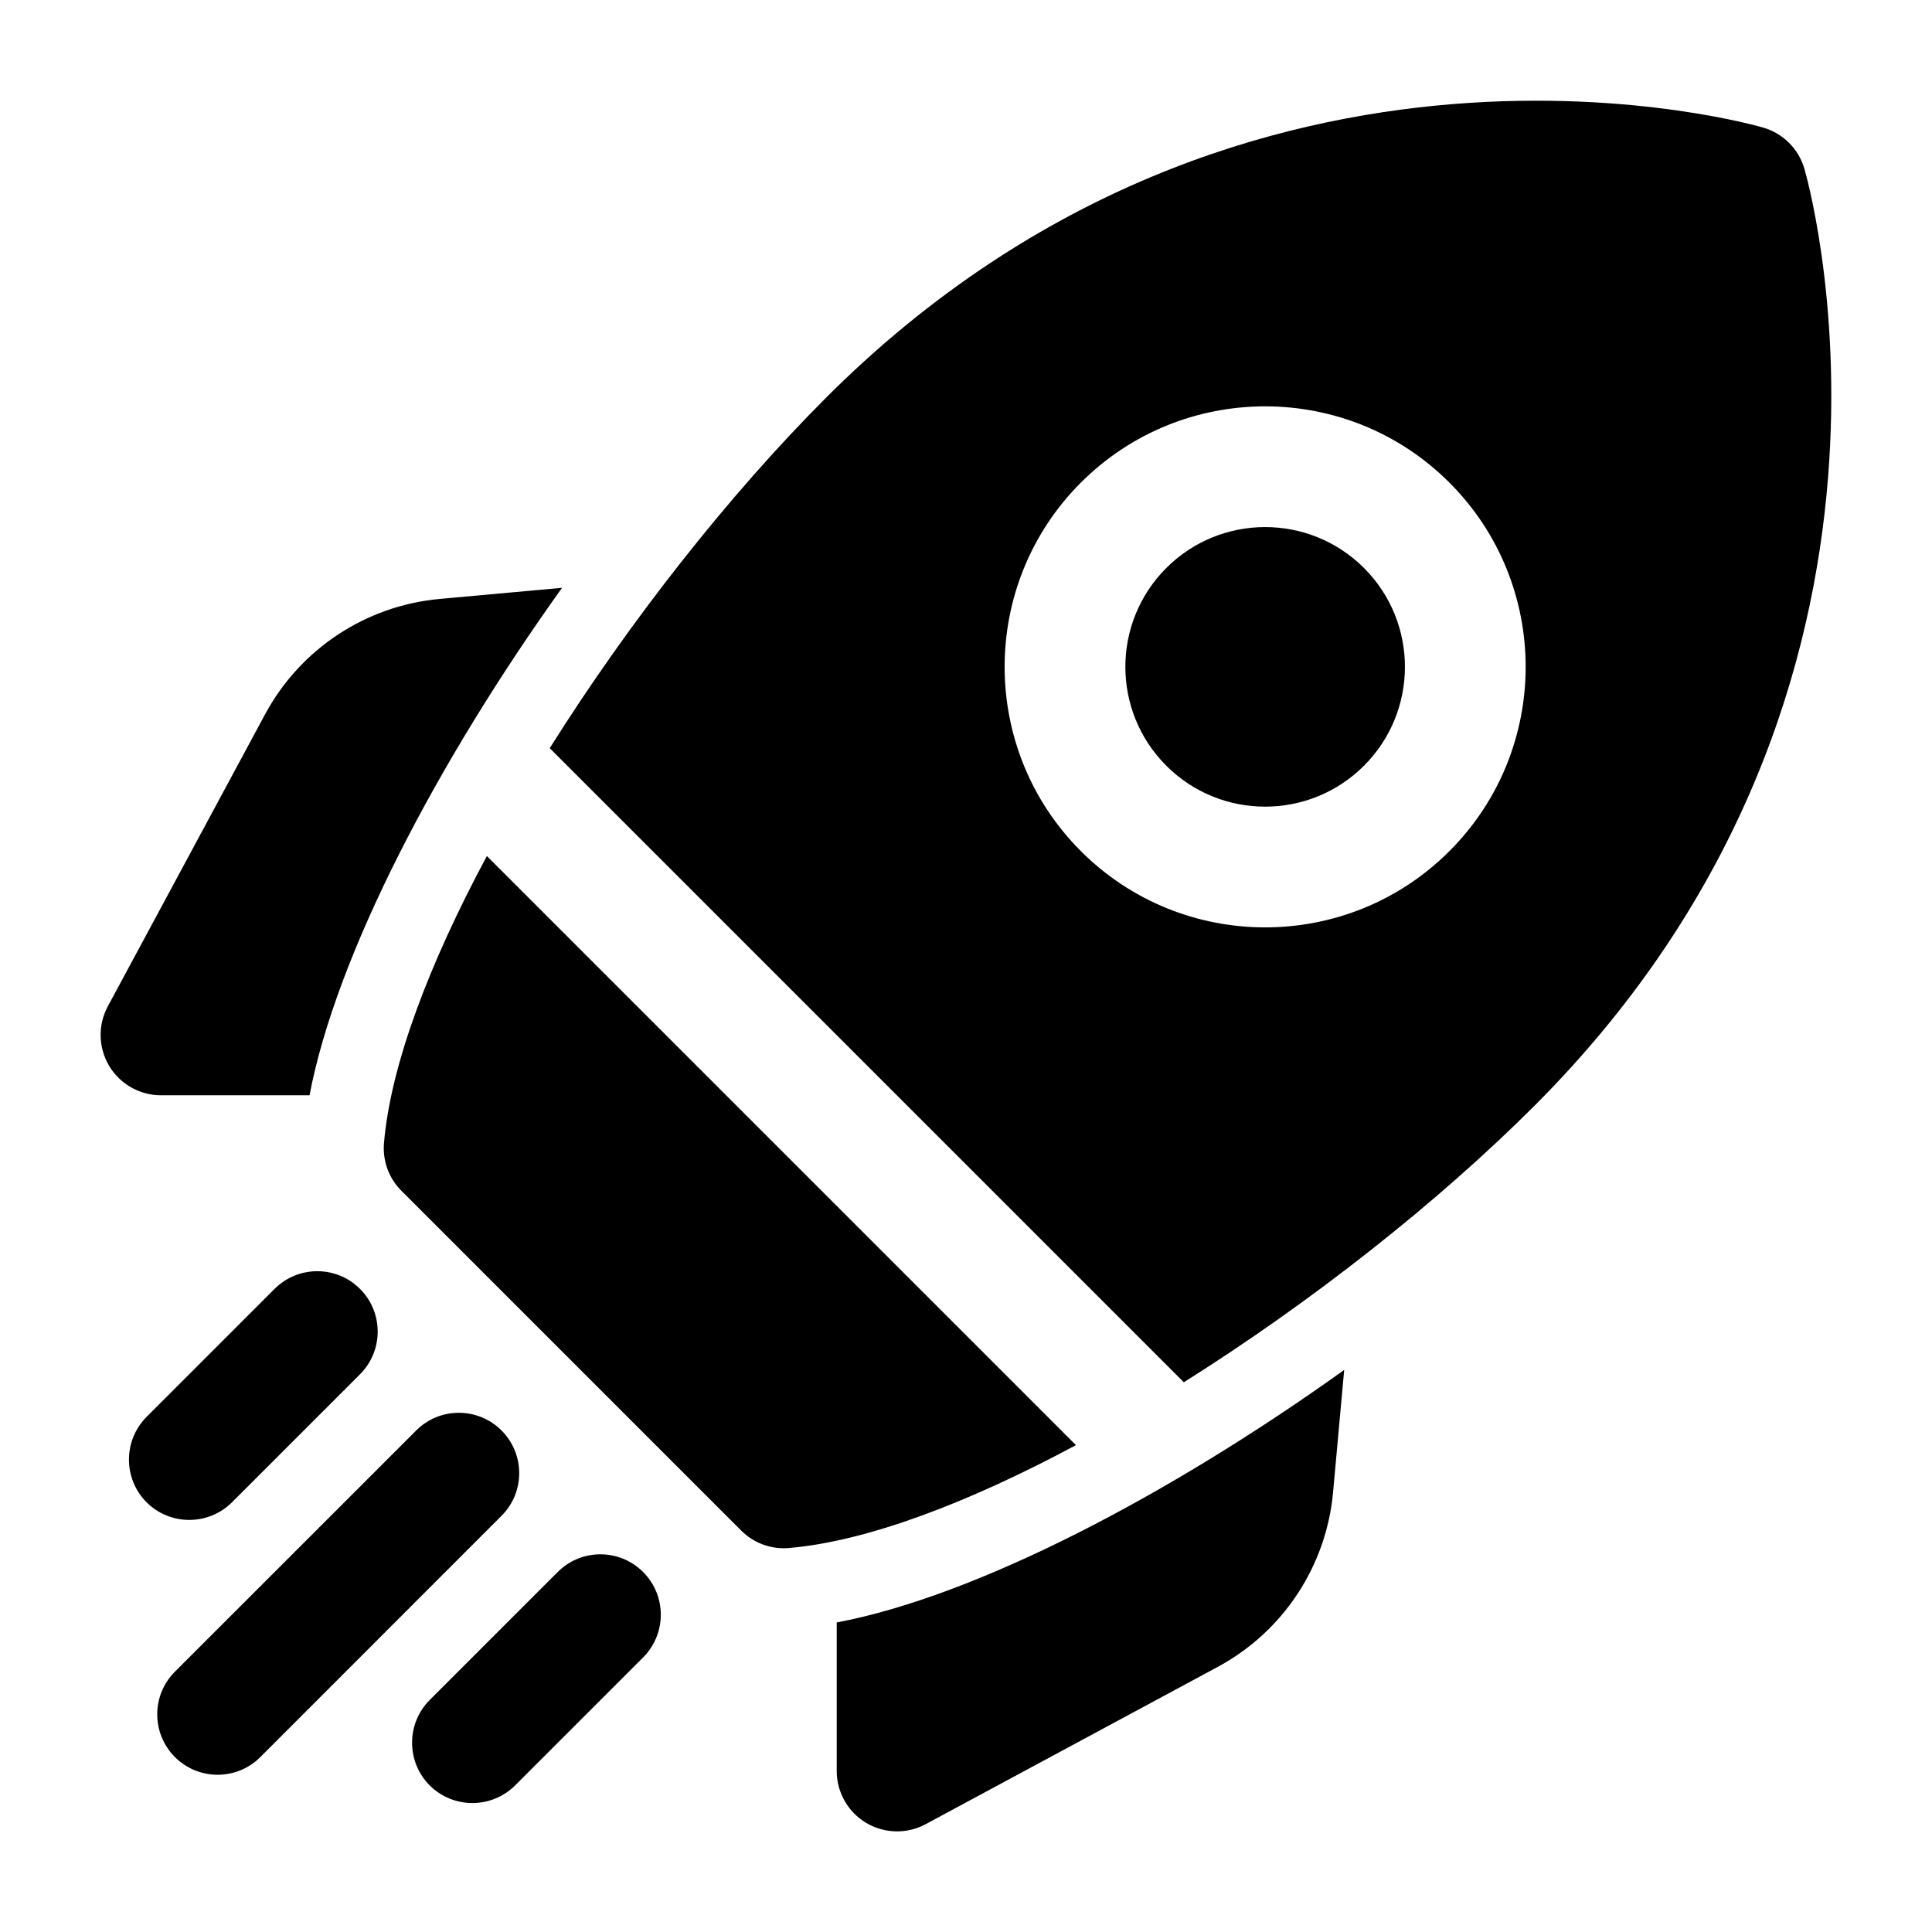 <svg xmlns="http://www.w3.org/2000/svg" fill-rule="evenodd" stroke-linejoin="round" stroke-miterlimit="2" clip-rule="evenodd" viewBox="0 0 24 24" id="business-startup"><path d="M6.048 10.634c-.714 1.331-1.195 2.593-1.278 3.565-.019.22.06.438.217.594l4.22 4.22c.156.157.374.236.594.217.972-.083 2.234-.564 3.565-1.278l-7.318-7.318zm.781-1.34l7.877 7.877c1.576-.991 3.144-2.224 4.354-3.433 5.255-5.256 3.354-11.644 3.354-11.644-.072-.245-.263-.436-.508-.508 0 0-6.388-1.901-11.644 3.354-1.209 1.21-2.442 2.778-3.433 4.354zm11.176-3.299c-1.263-1.263-3.315-1.263-4.578 0-1.263 1.263-1.263 3.315 0 4.578 1.263 1.263 3.315 1.263 4.578 0 1.263-1.263 1.263-3.315 0-4.578zm-1.061 1.061c.678.678.678 1.778 0 2.456-.678.678-1.778.678-2.456 0-.678-.678-.678-1.778 0-2.456.678-.678 1.778-.678 2.456 0zM3.411 16.011l-1.59 1.59c-.292.293-.292.768 0 1.061.293.292.768.292 1.061 0l1.59-1.59c.293-.293.293-.768 0-1.061-.293-.293-.768-.293-1.061 0zM5.17 17.77l-2.997 2.996c-.293.293-.293.768 0 1.061.293.293.768.293 1.061 0l2.996-2.997c.293-.292.293-.768 0-1.06-.292-.293-.768-.293-1.06 0zM6.928 19.528l-1.59 1.59c-.292.293-.292.768 0 1.061.293.292.768.292 1.061 0l1.59-1.59c.293-.293.293-.768 0-1.061-.293-.293-.768-.293-1.061 0zM6.982 7.302l-1.518.138c-.919.083-1.735.622-2.172 1.435-.721 1.339-1.952 3.625-1.952 3.625-.126.233-.119.514.016.741.135.226.38.365.644.365l1.845 0c.33-1.738 1.583-4.134 3.137-6.304zM16.698 17.018c-2.171 1.555-4.566 2.808-6.304 3.137l0 1.845c0 .264.139.509.365.644.227.135.508.142.741.016 0 0 2.286-1.231 3.625-1.952.813-.437 1.352-1.253 1.435-2.172l.138-1.518z"></path></svg>